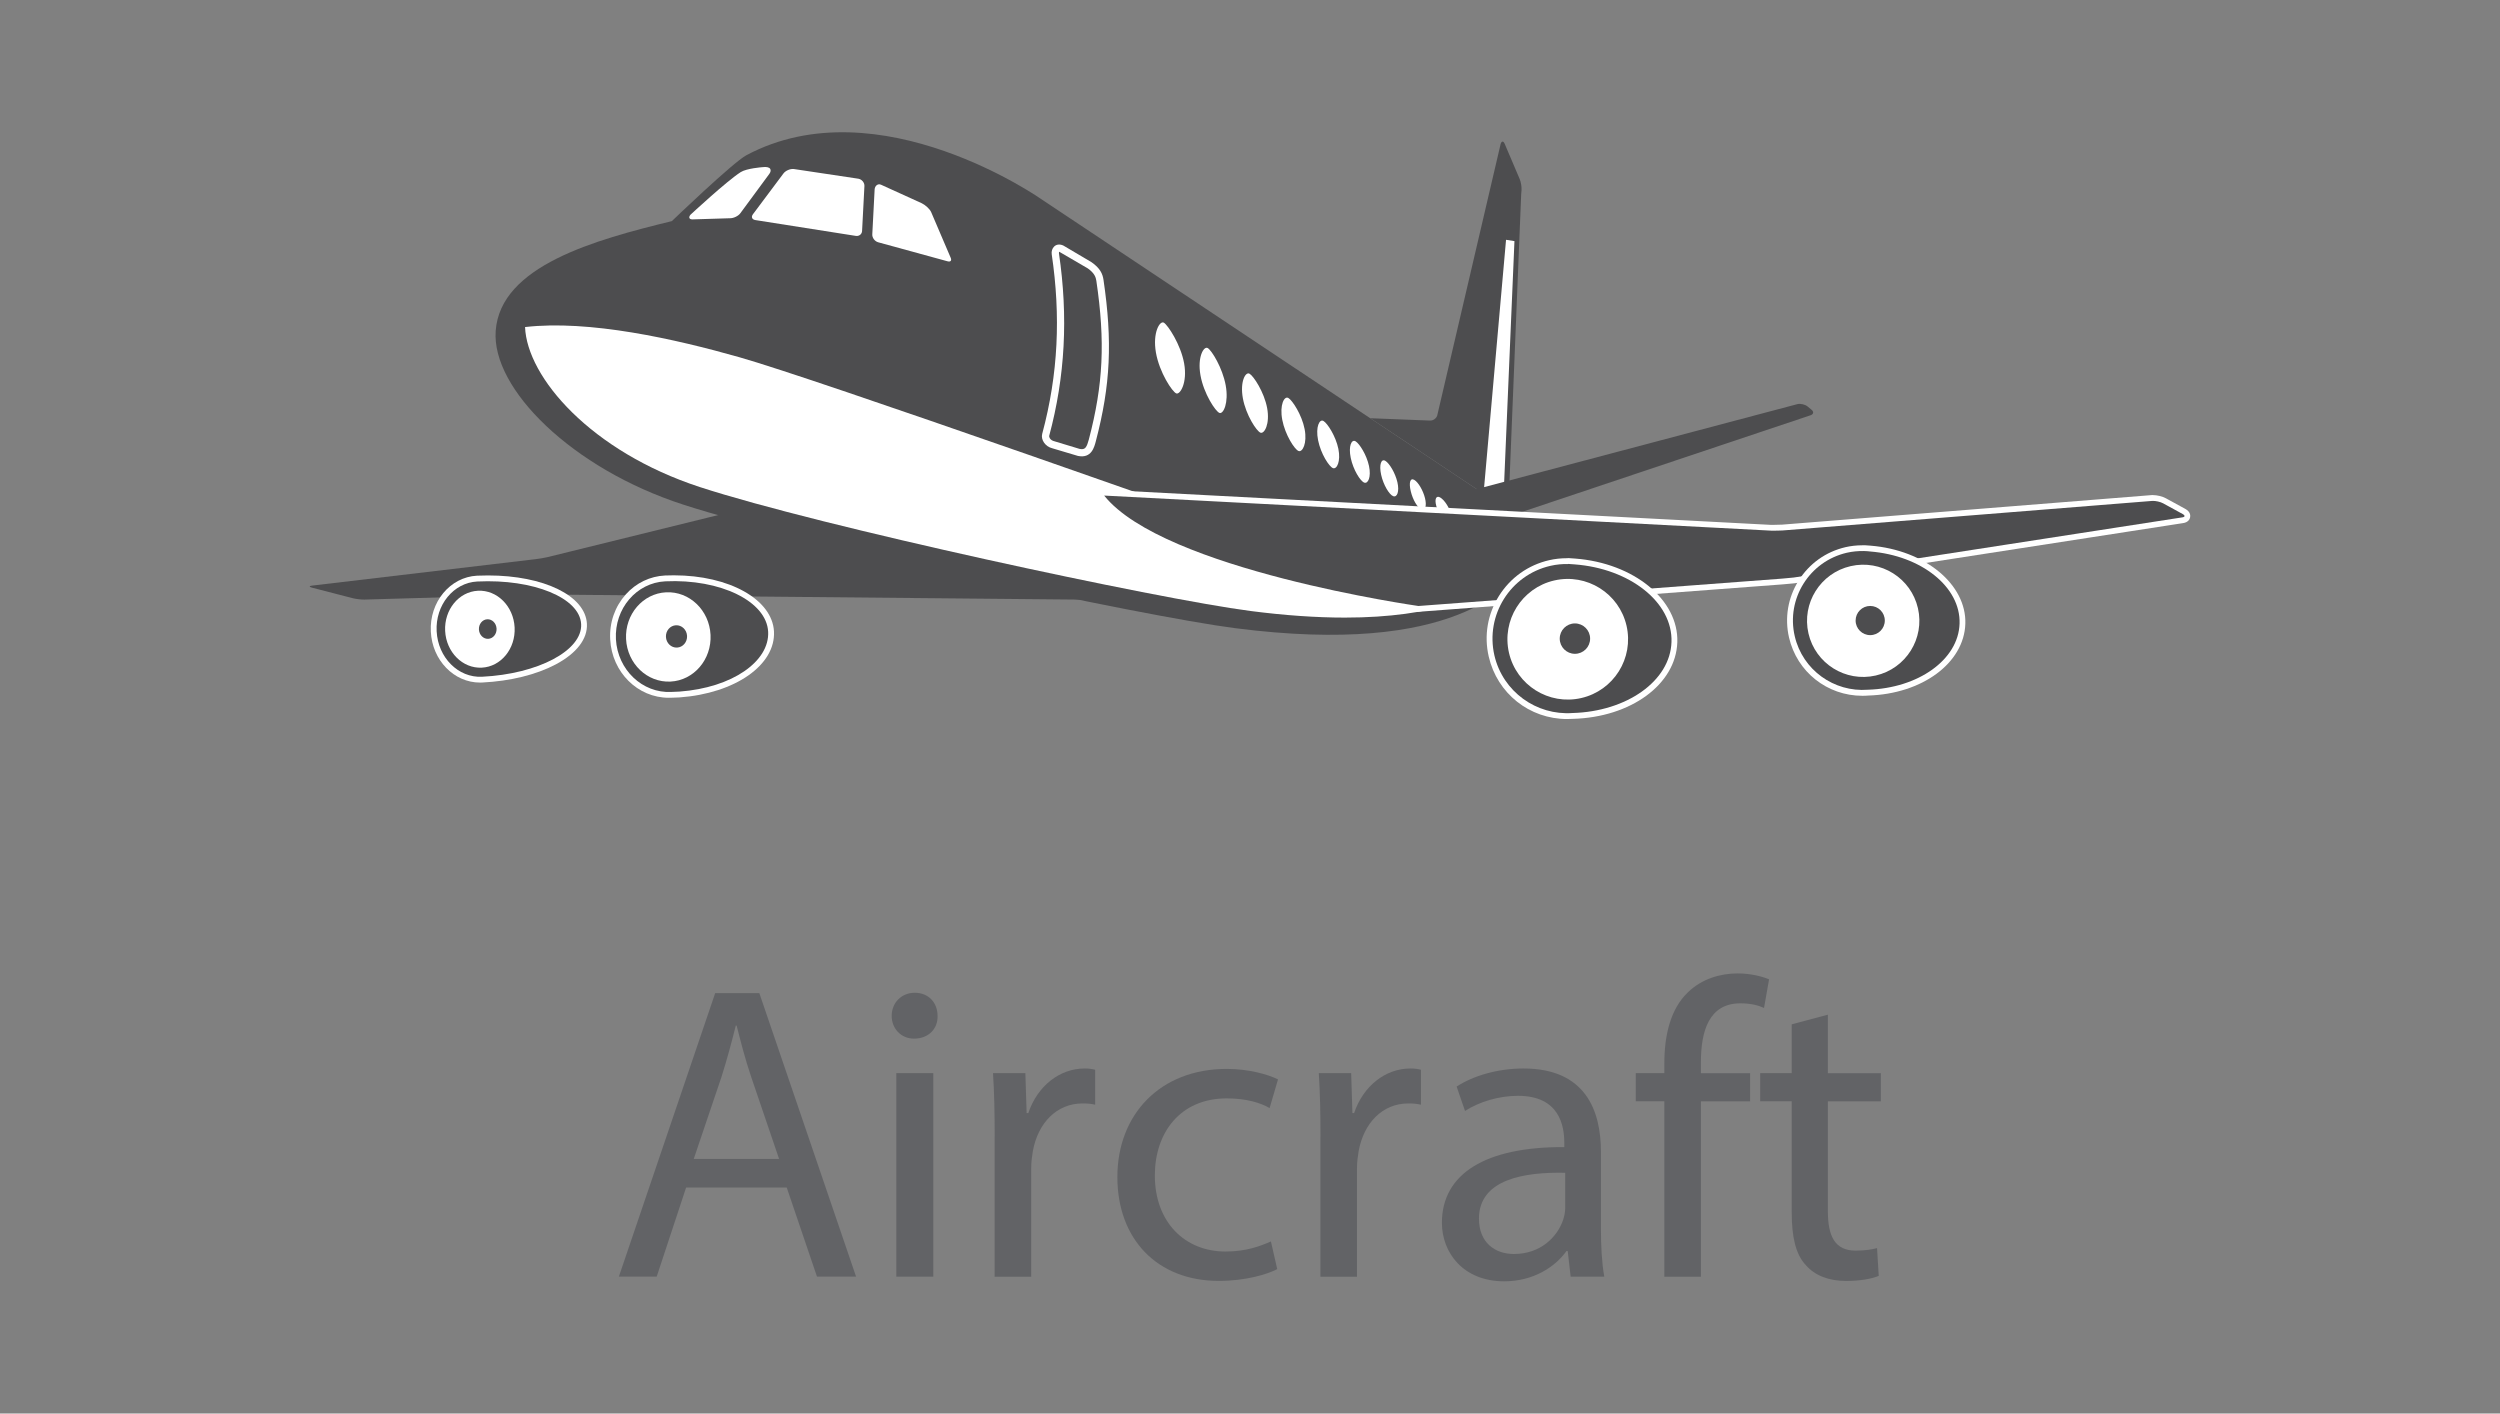 <?xml version="1.0" encoding="utf-8"?>
<!-- Generator: Adobe Illustrator 21.0.0, SVG Export Plug-In . SVG Version: 6.00 Build 0)  -->
<svg version="1.1" baseProfile="tiny" id="Layer_1" xmlns="http://www.w3.org/2000/svg" xmlns:xlink="http://www.w3.org/1999/xlink"
	 x="0px" y="0px" viewBox="0 0 41.629 23.538" xml:space="preserve">
<rect x="0" y="0" width="41.629" height="23.538" fill="#808080" stroke="none"/>
<g>
	<g>
		<path fill="#4D4D4F" d="M12.838,8.36L9.109,9.279C9.057,9.291,8.971,9.305,8.918,9.311L5.198,9.751
			C5.145,9.757,5.144,9.772,5.196,9.786l0.682,0.176C5.93,9.975,6.016,9.985,6.069,9.984l2.866-0.083
			C8.988,9.9,9.075,9.899,9.129,9.9l10.983,0.105C20.165,10.006,12.89,8.348,12.838,8.36z"/>
		<path fill="#FFFFFF" d="M7.994,11.366c0.012,0,0.025,0,0.037-0.001c0.465-0.023,0.9-0.13,1.224-0.302
			c0.346-0.184,0.531-0.424,0.518-0.675C9.75,9.921,9.057,9.582,8.126,9.582c-0.06,0-0.121,0.001-0.182,0.004
			c-0.45,0.023-0.795,0.44-0.77,0.931C7.197,10.993,7.557,11.366,7.994,11.366L7.994,11.366z"/>
		<path fill="#4D4D4F" d="M7.947,9.683c0,0,0.001,0,0.002,0v0c0.933-0.045,1.706,0.272,1.728,0.71
			c0.022,0.438-0.717,0.83-1.65,0.876c-0.396,0.02-0.734-0.319-0.756-0.757C7.248,10.074,7.552,9.703,7.947,9.683z"/>
		
			<ellipse transform="matrix(0.999 -0.05 0.05 0.999 -0.512 0.411)" fill="#FFFFFF" cx="7.987" cy="10.476" rx="0.579" ry="0.641"/>
		
			<ellipse transform="matrix(0.999 -0.05 0.05 0.999 -0.51 0.415)" fill="#4D4D4F" cx="8.116" cy="10.476" rx="0.147" ry="0.163"/>
		<path fill="#FFFFFF" d="M11.136,11.619c0.015,0,0.031-0.001,0.046-0.001l0.031-0.001c0.034-0.001,0.082-0.004,0.103-0.004
			c0.928-0.068,1.6-0.54,1.572-1.098C12.86,9.982,12.144,9.58,11.221,9.58c-0.048,0-0.097,0.002-0.147,0.003
			c-0.249,0.012-0.481,0.123-0.652,0.313c-0.183,0.204-0.277,0.471-0.261,0.753C10.19,11.193,10.618,11.619,11.136,11.619
			L11.136,11.619z"/>
		<path fill="#4D4D4F" d="M11.078,9.68c0.92-0.043,1.687,0.333,1.713,0.84c0.025,0.491-0.595,0.931-1.475,0.996
			c-0.03,0-0.111,0.004-0.139,0.006c-0.481,0.023-0.893-0.369-0.921-0.878C10.23,10.135,10.597,9.704,11.078,9.68z"/>
		
			<ellipse transform="matrix(0.999 -0.049 0.049 0.999 -0.508 0.561)" fill="#FFFFFF" cx="11.128" cy="10.601" rx="0.704" ry="0.744"/>
		
			<ellipse transform="matrix(0.999 -0.05 0.05 0.999 -0.511 0.57)" fill="#4D4D4F" cx="11.257" cy="10.601" rx="0.176" ry="0.186"/>
		<path fill="#4D4D4F" d="M20.566,10.46c-1.548-0.199-7.194-1.41-9.191-2.058c-1.849-0.6-3.191-1.928-3.121-2.892
			c0.078-1.086,1.657-1.517,2.933-1.828c0,0,1.017-0.977,1.241-1.097C14.64,1.405,17.36,3.33,17.36,3.33l7.837,5.22
			c0,0,0.709,0.424,0.295,0.838C25.125,9.754,24.243,10.934,20.566,10.46z"/>
		<path fill="#FFFFFF" d="M12.317,5.95c1.26,0.358,7.599,2.595,11.855,4.108c-0.444,0.133-1.019,0.226-1.779,0.226
			c-0.477,0-1.005-0.037-1.569-0.11c-1.559-0.202-7.167-1.41-9.171-2.064C9.84,7.517,8.776,6.284,8.743,5.446
			C9.808,5.323,11.235,5.642,12.317,5.95z"/>
		<path fill="#FFFFFF" d="M19.718,6.053c0.057,0.318-0.067,0.523-0.131,0.498c-0.065-0.024-0.281-0.347-0.339-0.68
			c-0.058-0.332,0.065-0.537,0.132-0.498C19.446,5.412,19.662,5.735,19.718,6.053z"/>
		<path fill="#FFFFFF" d="M20.41,6.417c0.053,0.291-0.039,0.483-0.104,0.459C20.24,6.851,20.044,6.555,19.99,6.25
			c-0.055-0.305,0.055-0.493,0.121-0.454C20.177,5.834,20.357,6.126,20.41,6.417z"/>
		<path fill="#FFFFFF" d="M21.1,6.795c0.049,0.264-0.046,0.434-0.111,0.41c-0.065-0.025-0.242-0.294-0.293-0.572
			c-0.051-0.278,0.044-0.449,0.111-0.41C20.874,6.261,21.051,6.53,21.1,6.795z"/>
		<path fill="#FFFFFF" d="M21.724,7.145c0.046,0.237-0.036,0.39-0.101,0.365c-0.065-0.025-0.223-0.267-0.271-0.518
			c-0.048-0.251,0.034-0.404,0.101-0.365C21.52,6.665,21.678,6.907,21.724,7.145z"/>
		<path fill="#FFFFFF" d="M22.286,7.474c0.042,0.209-0.025,0.345-0.09,0.321c-0.065-0.025-0.203-0.24-0.248-0.465
			c-0.044-0.223,0.024-0.359,0.09-0.32C22.105,7.049,22.243,7.264,22.286,7.474z"/>
		<path fill="#FFFFFF" d="M22.796,7.759c0.039,0.183-0.015,0.302-0.08,0.277c-0.065-0.025-0.183-0.214-0.224-0.411
			c-0.041-0.197,0.013-0.315,0.08-0.277C22.638,7.387,22.757,7.576,22.796,7.759z"/>
		<path fill="#FFFFFF" d="M23.269,8.03c0.036,0.155-0.005,0.257-0.07,0.232c-0.065-0.024-0.164-0.187-0.201-0.357
			c-0.037-0.17,0.003-0.271,0.069-0.232C23.134,7.712,23.233,7.874,23.269,8.03z"/>
		<path fill="#FFFFFF" d="M23.728,8.293c0.032,0.128,0.006,0.212-0.059,0.188c-0.065-0.025-0.145-0.16-0.178-0.303
			c-0.034-0.142-0.008-0.226,0.059-0.187C23.616,8.029,23.696,8.165,23.728,8.293z"/>
		<path fill="#FFFFFF" d="M24.154,8.538c0.029,0.102-0.001,0.163-0.066,0.139c-0.065-0.025-0.142-0.139-0.172-0.254
			c-0.031-0.115-0.001-0.178,0.066-0.139C24.048,8.323,24.125,8.437,24.154,8.538z"/>
		<path fill="#FFFFFF" d="M12.692,2.784c0,0-0.259,0.019-0.358,0.082c-0.232,0.148-0.838,0.711-0.838,0.711
			c-0.036,0.046-0.017,0.08,0.042,0.076l0.618-0.019c0.059,0.001,0.136-0.036,0.17-0.081l0.484-0.657
			C12.854,2.837,12.843,2.764,12.692,2.784z"/>
		<path fill="#FFFFFF" d="M15.771,4.349c0.056,0.019,0.082-0.009,0.058-0.06l-0.325-0.76c-0.024-0.052-0.099-0.118-0.156-0.145
			l-0.675-0.307c-0.057-0.028-0.106,0.021-0.109,0.077l-0.039,0.749c-0.003,0.056,0.041,0.115,0.097,0.131L15.771,4.349z"/>
		<path fill="#FFFFFF" d="M13.215,2.814c-0.058-0.005-0.135,0.028-0.169,0.074l-0.508,0.679c-0.035,0.046-0.015,0.09,0.043,0.098
			l1.664,0.262c0.057,0.012,0.107-0.025,0.11-0.081l0.039-0.748c0.003-0.057-0.042-0.111-0.1-0.122L13.215,2.814z"/>
		<path fill="#FFFFFF" d="M17.524,7.465c-0.12-0.028-0.195-0.145-0.17-0.239c0.269-1,0.31-1.967,0.159-2.992
			c-0.015-0.096,0.063-0.203,0.192-0.146l0.469,0.277c0.146,0.101,0.187,0.197,0.201,0.294c0.151,1.025,0.118,1.753-0.128,2.69
			c-0.025,0.093-0.07,0.289-0.297,0.243L17.524,7.465z"/>
		<path fill="#4D4D4F" d="M18.017,7.479c-0.012,0-0.027-0.001-0.043-0.005l-0.416-0.126c-0.036-0.008-0.063-0.027-0.077-0.051
			c-0.011-0.018-0.012-0.032-0.01-0.04c0.265-0.986,0.318-1.981,0.162-3.041c-0.002-0.012,0.003-0.022,0.005-0.024l0.475,0.277
			c0.115,0.081,0.134,0.15,0.143,0.207c0.149,1.009,0.116,1.725-0.125,2.642C18.098,7.442,18.072,7.478,18.017,7.479L18.017,7.479z"
			/>
		<path fill="#4D4D4F" d="M18.618,6.982c0-0.013-0.001-0.025-0.002-0.037l-0.016,0.023L18.618,6.982z"/>
		<polygon fill="#4D4D4F" points="12.8,9.28 12.8,9.28 12.8,9.28 12.8,9.28 12.8,9.28 		"/>
		<path fill="#4D4D4F" d="M23.807,7.003c0.053,0.005,0.109-0.033,0.125-0.084l1.056-4.522c0.016-0.051,0.046-0.053,0.067-0.003
			l0.25,0.587c0.021,0.049,0.035,0.132,0.031,0.186L25.33,3.238l-0.214,5.258l-0.742-0.495l-1.556-1.037L23.807,7.003z"/>
		<polygon fill="#FFFFFF" points="25.034,8.325 25.218,4.015 25.078,3.993 24.713,8.112 25.034,8.325 		"/>
		<path fill="#4D4D4F" d="M30.148,6.915c0.051-0.017,0.059-0.058,0.017-0.092L30.1,6.769c-0.041-0.034-0.117-0.052-0.169-0.04
			l-5.624,1.49l0.652,0.434L30.148,6.915z"/>
		<path fill="#FFFFFF" d="M23.614,10.188l0.01-0.001l6.057-0.456c0.054-0.004,0.143-0.012,0.197-0.018l6.464-1.001
			c0.099-0.011,0.122-0.072,0.127-0.098c0.005-0.026,0.008-0.092-0.08-0.14l-0.324-0.177c-0.056-0.031-0.146-0.053-0.216-0.053
			h-0.003l-0.015,0l-6.155,0.492c-0.041,0.002-0.103,0.004-0.152,0.004l-0.034,0l-11.1-0.584l-0.216-0.011l0.135,0.168
			c1,1.253,5.118,1.849,5.293,1.874L23.614,10.188L23.614,10.188z"/>
		<path fill="#4D4D4F" d="M18.386,8.252l11.104,0.584c0.054,0.001,0.141,0,0.194-0.003l6.155-0.492
			c0.053-0.003,0.135,0.015,0.182,0.041l0.323,0.177c0.047,0.026,0.042,0.051-0.011,0.057l-6.465,1.001
			c-0.053,0.006-0.14,0.014-0.193,0.018l-6.056,0.456C23.617,10.09,19.373,9.489,18.386,8.252z"/>
		<path fill="#FFFFFF" d="M31.012,11.586c0.032,0,0.065-0.001,0.097-0.004c0.897-0.027,1.595-0.54,1.617-1.194
			c0.022-0.657-0.672-1.229-1.579-1.302c-0.031-0.003-0.063-0.005-0.097-0.007L31.03,9.079l-0.02,0.001
			c-0.097,0-0.191,0.011-0.279,0.031c-0.327,0.076-0.604,0.273-0.782,0.558c-0.178,0.284-0.234,0.621-0.159,0.947
			C29.922,11.187,30.424,11.586,31.012,11.586L31.012,11.586z"/>
		<path fill="#4D4D4F" d="M30.753,9.204c0.093-0.021,0.186-0.03,0.277-0.028V9.175c0.006,0,0.012,0.001,0.018,0.001
			c0.031,0.001,0.062,0.003,0.092,0.007c0.852,0.068,1.51,0.59,1.49,1.202c-0.02,0.603-0.691,1.075-1.527,1.1
			c-0.562,0.044-1.088-0.327-1.218-0.893C29.741,9.97,30.13,9.348,30.753,9.204z"/>
		
			<ellipse transform="matrix(0.975 -0.224 0.224 0.975 -1.527 7.21)" fill="#FFFFFF" cx="31.013" cy="10.333" rx="0.935" ry="0.934"/>
		<path fill="#FFFFFF" d="M26.095,11.973c0.032,0,0.064-0.001,0.096-0.003c0.966-0.026,1.715-0.574,1.739-1.275
			c0.024-0.707-0.723-1.319-1.701-1.394c-0.023-0.002-0.048-0.004-0.073-0.005l-0.038-0.003l-0.023,0.002
			c-0.104,0-0.204,0.011-0.299,0.033c-0.349,0.08-0.646,0.292-0.836,0.595c-0.19,0.304-0.251,0.663-0.17,1.011
			C24.931,11.546,25.467,11.973,26.095,11.973L26.095,11.973z"/>
		<path fill="#4D4D4F" d="M25.817,9.422c0.1-0.023,0.199-0.032,0.298-0.03l0-0.002c0.012,0.001,0.024,0.002,0.036,0.003
			c0.023,0.001,0.047,0.002,0.07,0.005c0.921,0.07,1.635,0.633,1.612,1.293c-0.021,0.649-0.746,1.157-1.648,1.182
			c-0.601,0.043-1.161-0.355-1.301-0.96C24.731,10.244,25.148,9.576,25.817,9.422z"/>
		
			<ellipse transform="matrix(0.975 -0.224 0.224 0.975 -1.72 6.122)" fill="#FFFFFF" cx="26.096" cy="10.634" rx="1.004" ry="1.004"/>
		<circle fill="#4D4D4F" cx="31.142" cy="10.333" r="0.243"/>
		<circle fill="#4D4D4F" cx="26.225" cy="10.634" r="0.253"/>
	</g>
	<g>
		<path fill="#626366" d="M11.425,19.774l-0.49,1.484h-0.63l1.604-4.721h0.735l1.611,4.721h-0.651l-0.504-1.484H11.425z
			 M12.973,19.298l-0.462-1.358c-0.105-0.309-0.175-0.589-0.245-0.862h-0.014c-0.07,0.28-0.147,0.567-0.238,0.854l-0.462,1.366
			H12.973z"/>
		<path fill="#626366" d="M15.612,16.916c0.007,0.211-0.147,0.379-0.392,0.379c-0.217,0-0.372-0.168-0.372-0.379
			c0-0.217,0.161-0.385,0.385-0.385C15.465,16.531,15.612,16.699,15.612,16.916z M14.925,21.259v-3.39h0.616v3.39H14.925z"/>
		<path fill="#626366" d="M16.563,18.927c0-0.399-0.007-0.742-0.028-1.058h0.539l0.021,0.665h0.028
			c0.154-0.455,0.525-0.742,0.938-0.742c0.07,0,0.119,0.007,0.175,0.021v0.582c-0.063-0.015-0.126-0.021-0.21-0.021
			c-0.434,0-0.742,0.329-0.827,0.792c-0.014,0.084-0.028,0.182-0.028,0.287v1.807h-0.609V18.927z"/>
		<path fill="#626366" d="M21.268,21.133c-0.161,0.084-0.519,0.196-0.974,0.196c-1.022,0-1.688-0.693-1.688-1.73
			c0-1.043,0.714-1.8,1.821-1.8c0.364,0,0.687,0.091,0.854,0.175l-0.14,0.477c-0.147-0.084-0.378-0.161-0.714-0.161
			c-0.777,0-1.197,0.574-1.197,1.282c0,0.784,0.504,1.268,1.176,1.268c0.351,0,0.582-0.092,0.757-0.168L21.268,21.133z"/>
		<path fill="#626366" d="M21.988,18.927c0-0.399-0.007-0.742-0.028-1.058h0.539l0.021,0.665h0.028
			c0.154-0.455,0.525-0.742,0.938-0.742c0.07,0,0.119,0.007,0.175,0.021v0.582c-0.063-0.015-0.126-0.021-0.21-0.021
			c-0.434,0-0.742,0.329-0.827,0.792c-0.014,0.084-0.028,0.182-0.028,0.287v1.807h-0.609V18.927z"/>
		<path fill="#626366" d="M26.154,21.259l-0.049-0.427h-0.021c-0.189,0.266-0.553,0.504-1.037,0.504
			c-0.687,0-1.037-0.483-1.037-0.974c0-0.819,0.729-1.268,2.038-1.261v-0.07c0-0.28-0.077-0.784-0.771-0.784
			c-0.315,0-0.644,0.098-0.882,0.252l-0.14-0.406c0.28-0.182,0.687-0.301,1.114-0.301c1.037,0,1.289,0.707,1.289,1.387v1.268
			c0,0.294,0.014,0.581,0.056,0.812H26.154z M26.063,19.529c-0.672-0.015-1.436,0.104-1.436,0.763c0,0.399,0.266,0.589,0.582,0.589
			c0.441,0,0.721-0.28,0.819-0.567c0.021-0.063,0.035-0.133,0.035-0.196V19.529z"/>
		<path fill="#626366" d="M27.714,21.259v-2.921h-0.476v-0.469h0.476v-0.161c0-0.477,0.105-0.91,0.392-1.184
			c0.231-0.225,0.54-0.315,0.827-0.315c0.217,0,0.406,0.049,0.525,0.098l-0.084,0.477c-0.091-0.042-0.217-0.077-0.393-0.077
			c-0.525,0-0.658,0.463-0.658,0.98v0.183h0.819v0.469h-0.819v2.921H27.714z"/>
		<path fill="#626366" d="M30.437,16.896v0.974h0.882v0.469h-0.882v1.828c0,0.421,0.119,0.658,0.462,0.658
			c0.161,0,0.28-0.021,0.357-0.042l0.028,0.463c-0.119,0.049-0.308,0.084-0.546,0.084c-0.287,0-0.518-0.092-0.665-0.26
			c-0.175-0.182-0.238-0.482-0.238-0.882v-1.85h-0.525v-0.469h0.525v-0.812L30.437,16.896z"/>
	</g>
</g>
<rect id="rectPath" y="0" fill="none" width="41.629" height="23.538"/>
</svg>
